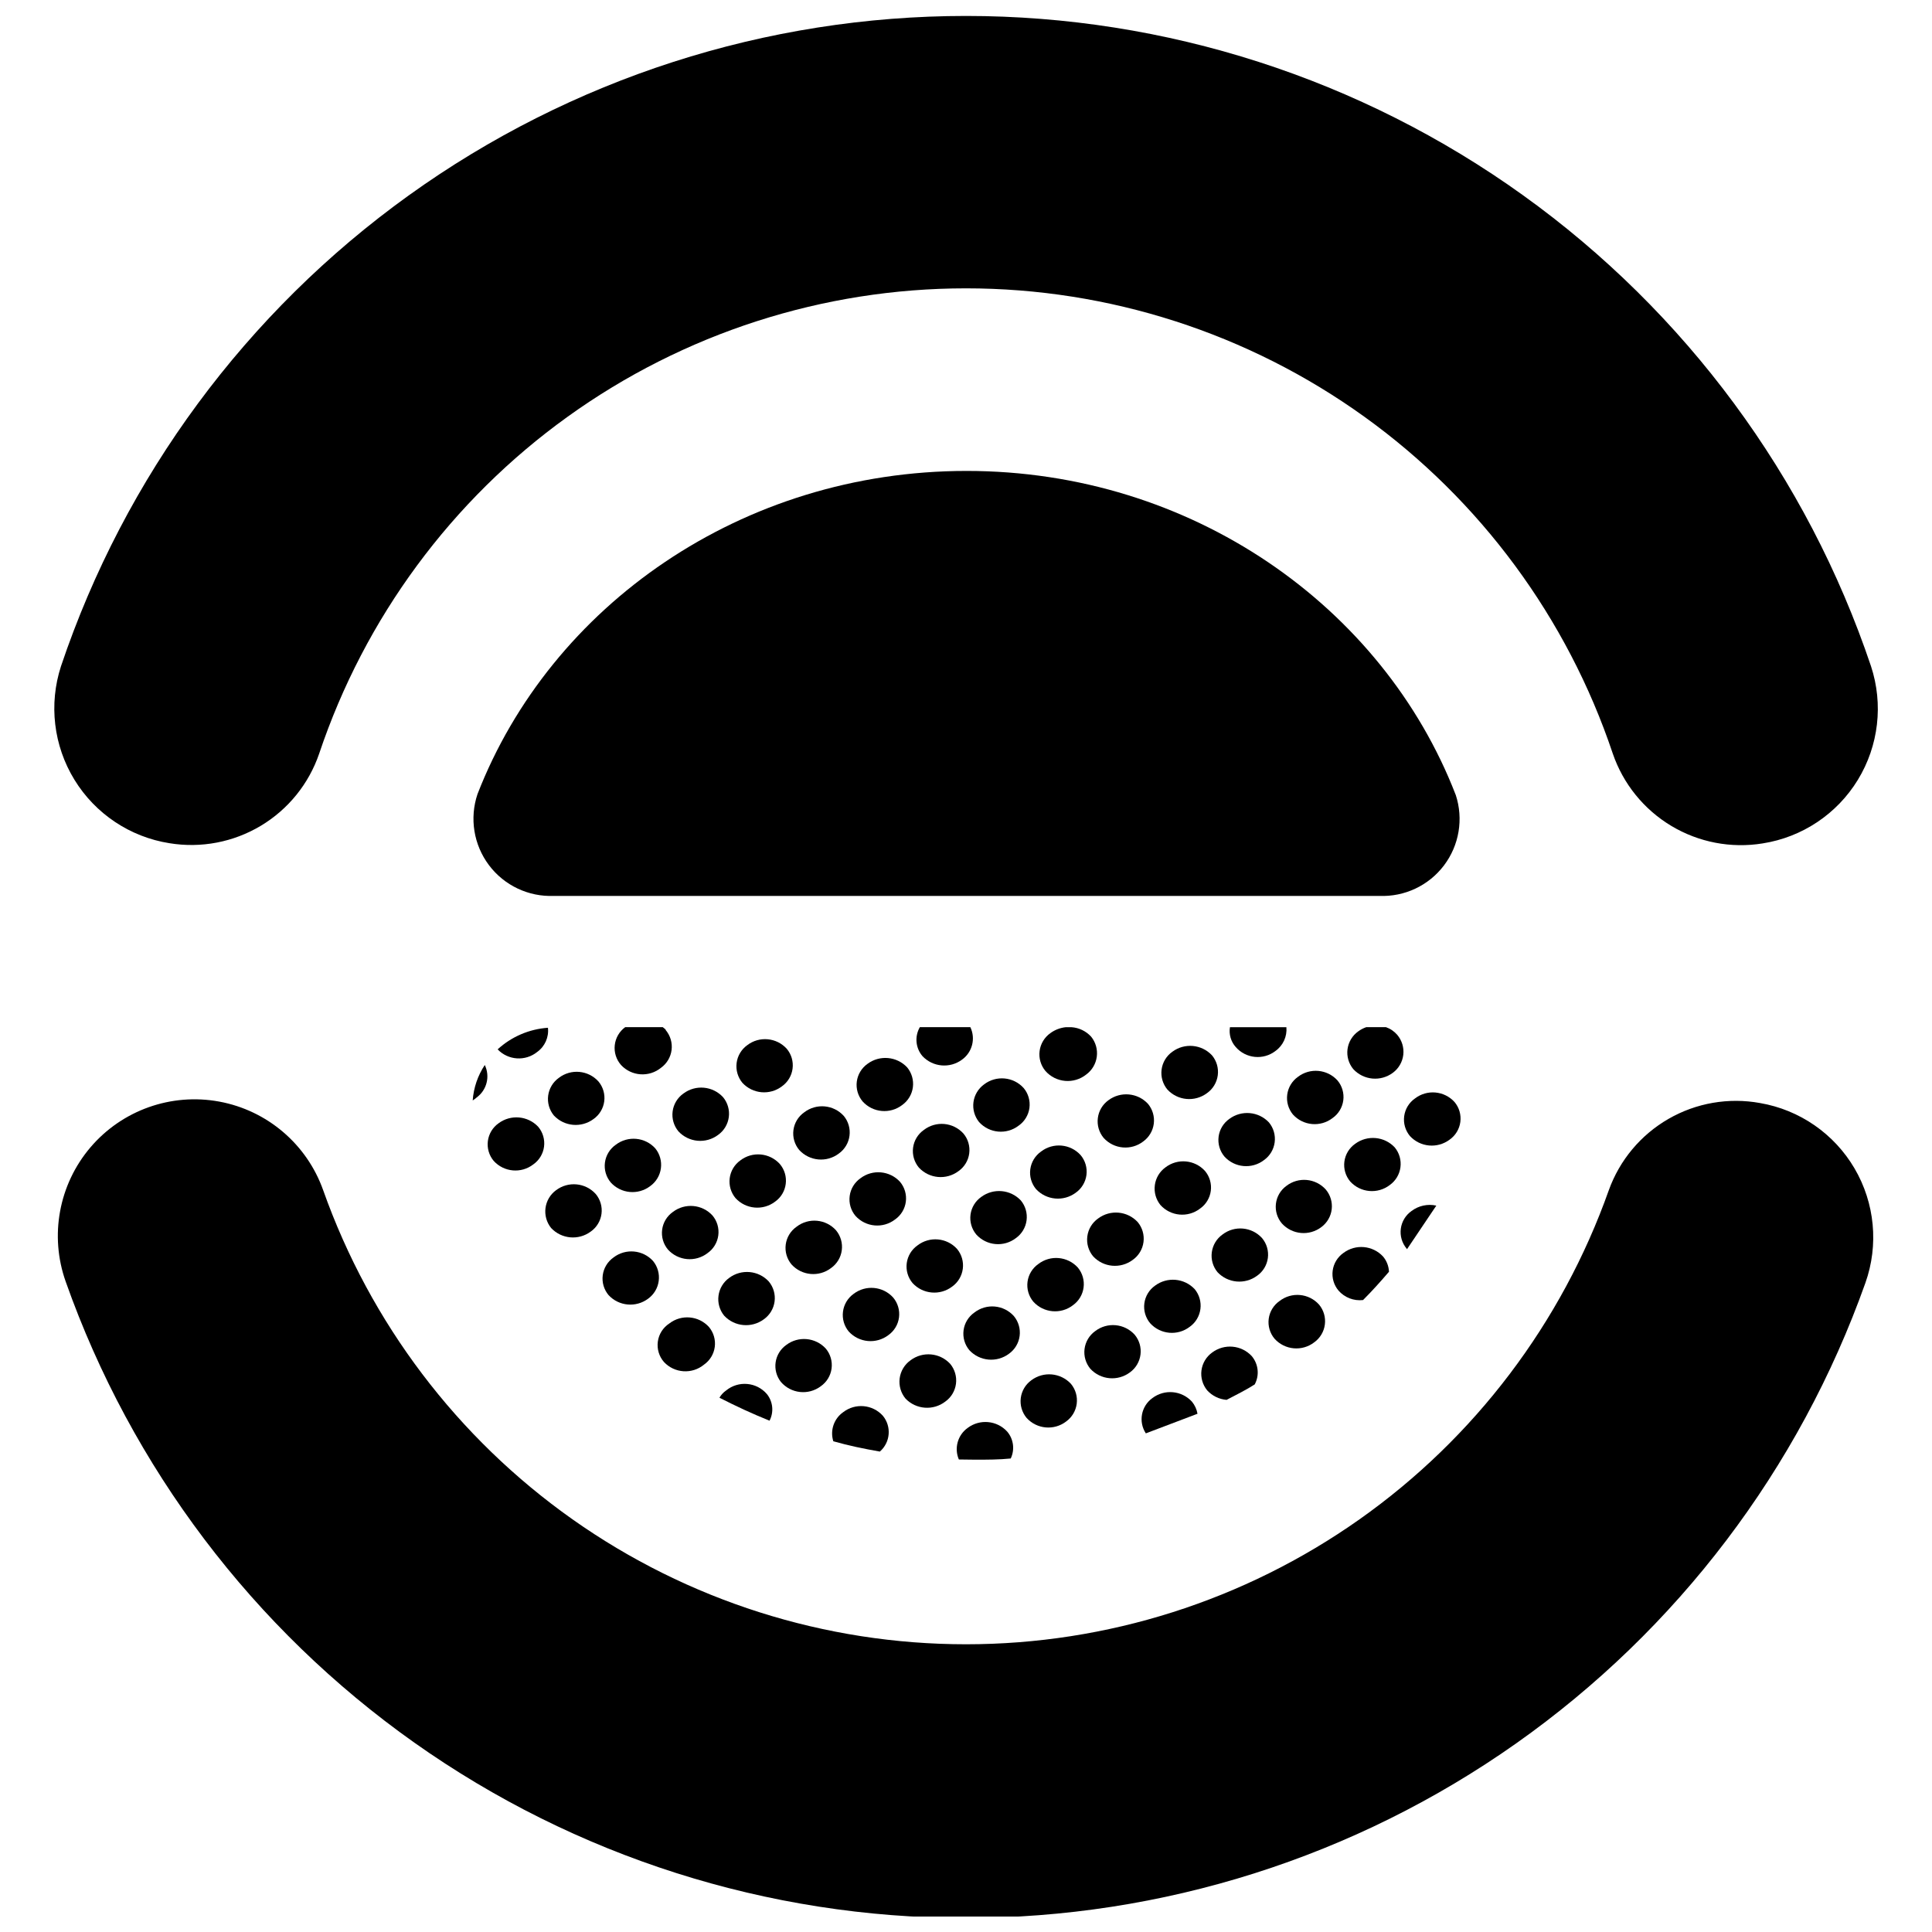 <?xml version="1.0" encoding="UTF-8"?>
<!-- Uploaded to: ICON Repo, www.iconrepo.com, Generator: ICON Repo Mixer Tools -->
<svg width="800px" height="800px" version="1.1" viewBox="144 144 512 512" xmlns="http://www.w3.org/2000/svg">
 <defs>
  <clipPath id="b">
   <path d="m159 435h482v216.9h-482z"/>
  </clipPath>
  <clipPath id="a">
   <path d="m158 148.09h484v219.91h-484z"/>
  </clipPath>
 </defs>
 <path d="m529.78 354.66c-19.312-49.961-70.059-85.859-129.62-85.859s-110.21 35.688-129.62 85.648c-2.148 6.391-1.016 13.426 3.031 18.816s10.488 8.441 17.227 8.16h218.73c6.691 0.281 13.098-2.738 17.141-8.078 4.043-5.34 5.207-12.324 3.117-18.688z"/>
 <path d="m330.57 505.64c1.566-1.098 2.602-2.801 2.852-4.695 0.246-1.898-0.309-3.809-1.539-5.277-2.719-3-7.285-3.414-10.496-0.941-1.664 1.078-2.781 2.824-3.051 4.789-0.273 1.969 0.324 3.953 1.633 5.441 2.805 2.988 7.441 3.285 10.602 0.684z"/>
 <path d="m305.85 457.36c2.719 3.004 7.289 3.414 10.496 0.945 1.539-1.117 2.555-2.82 2.801-4.703 0.25-1.887-0.289-3.793-1.488-5.269-2.715-3.004-7.285-3.414-10.496-0.945-1.566 1.098-2.598 2.805-2.848 4.699-0.25 1.895 0.309 3.809 1.535 5.273z"/>
 <path d="m302.59 430.59c-2.715-3.004-7.285-3.414-10.496-0.945-1.551 1.109-2.574 2.812-2.824 4.703-0.246 1.891 0.301 3.797 1.516 5.269 2.75 2.934 7.262 3.34 10.496 0.945 1.562-1.098 2.598-2.801 2.848-4.699 0.25-1.895-0.309-3.809-1.539-5.273z"/>
 <path d="m315.77 488.16c1.539-1.117 2.551-2.816 2.797-4.703 0.25-1.887-0.289-3.789-1.488-5.266-2.715-3.004-7.285-3.414-10.496-0.945-1.562 1.098-2.598 2.801-2.848 4.695-0.25 1.898 0.309 3.809 1.539 5.273 2.738 2.957 7.269 3.367 10.496 0.945z"/>
 <path d="m300.55 470.38c1.566-1.098 2.602-2.801 2.852-4.699 0.25-1.895-0.309-3.809-1.539-5.273-2.715-2.996-7.266-3.426-10.496-0.996-1.543 1.125-2.555 2.836-2.805 4.731-0.246 1.895 0.293 3.809 1.492 5.293 2.754 2.934 7.266 3.34 10.496 0.945z"/>
 <path d="m380.69 487.85c-2.719-3.004-7.289-3.414-10.496-0.945-1.547 1.113-2.559 2.82-2.797 4.711-0.238 1.891 0.316 3.797 1.535 5.258 2.731 2.981 7.277 3.391 10.496 0.945 1.559-1.105 2.582-2.812 2.82-4.707 0.238-1.895-0.328-3.805-1.559-5.262z"/>
 <path d="m387.77 416.21c-1.418 2.441-1.145 5.512 0.684 7.664 2.75 2.93 7.266 3.336 10.496 0.941 2.719-1.957 3.648-5.582 2.203-8.605z"/>
 <path d="m382.52 457.2c-2.731-2.981-7.281-3.391-10.496-0.945-1.566 1.098-2.602 2.801-2.848 4.695-0.25 1.898 0.305 3.809 1.535 5.273 2.719 3.004 7.285 3.418 10.496 0.945 1.566-1.098 2.598-2.801 2.848-4.695 0.25-1.895-0.309-3.809-1.535-5.273z"/>
 <path d="m366.3 449.7c1.555-1.105 2.578-2.809 2.824-4.699 0.25-1.891-0.297-3.801-1.512-5.269-2.715-3.004-7.285-3.414-10.496-0.945-1.566 1.098-2.598 2.801-2.848 4.695-0.25 1.898 0.309 3.812 1.535 5.277 2.731 2.977 7.281 3.387 10.496 0.941z"/>
 <path d="m365.57 470.06c-2.703-3.027-7.293-3.441-10.496-0.945-1.566 1.098-2.598 2.805-2.848 4.699s0.309 3.809 1.535 5.273c2.719 3.004 7.289 3.414 10.496 0.945 1.555-1.109 2.578-2.809 2.824-4.699 0.25-1.891-0.297-3.801-1.512-5.273z"/>
 <path d="m361.53 511.36c1.566-1.098 2.598-2.805 2.848-4.699 0.25-1.895-0.309-3.809-1.535-5.273-2.731-2.981-7.281-3.391-10.496-0.945-1.52 1.082-2.527 2.734-2.797 4.578-0.266 1.844 0.23 3.715 1.379 5.184 2.668 3.133 7.32 3.641 10.602 1.156z"/>
 <path d="m495.36 459.25c-2.707-3.027-7.293-3.441-10.496-0.945-1.527 1.121-2.516 2.828-2.734 4.707-0.223 1.883 0.352 3.769 1.578 5.211 2.719 3.004 7.289 3.414 10.496 0.945 1.516-1.133 2.496-2.836 2.715-4.711 0.215-1.875-0.348-3.762-1.559-5.207z"/>
 <path d="m347.73 483.6c-2.738-2.953-7.269-3.363-10.496-0.941-1.555 1.117-2.578 2.828-2.824 4.727-0.25 1.898 0.297 3.816 1.516 5.297 2.75 2.93 7.262 3.336 10.496 0.945 1.566-1.109 2.602-2.82 2.852-4.727 0.25-1.902-0.309-3.824-1.543-5.301z"/>
 <path d="m334.29 444.77c1.57-1.109 2.602-2.82 2.852-4.727 0.25-1.902-0.309-3.824-1.539-5.297-2.742-2.957-7.273-3.367-10.496-0.945-1.57 1.105-2.602 2.82-2.852 4.723-0.25 1.906 0.309 3.824 1.539 5.301 2.742 2.953 7.273 3.363 10.496 0.945z"/>
 <path d="m351.19 431.91c1.566-1.098 2.602-2.801 2.848-4.695 0.25-1.898-0.305-3.812-1.535-5.277-2.719-3-7.285-3.414-10.496-0.941-1.543 1.113-2.559 2.82-2.797 4.711-0.238 1.891 0.32 3.793 1.539 5.258 2.723 2.949 7.234 3.356 10.441 0.945z"/>
 <path d="m332.82 466.12c-2.731-2.981-7.277-3.391-10.496-0.945-1.566 1.098-2.602 2.801-2.848 4.695-0.25 1.898 0.309 3.809 1.535 5.273 2.719 3.004 7.285 3.418 10.496 0.945 1.566-1.098 2.598-2.801 2.848-4.695 0.25-1.898-0.309-3.809-1.535-5.273z"/>
 <path d="m350.67 452.48c-2.719-3.004-7.285-3.418-10.496-0.945-1.547 1.113-2.559 2.82-2.797 4.711s0.316 3.793 1.535 5.258c2.731 2.981 7.281 3.391 10.496 0.945 1.559-1.105 2.582-2.812 2.82-4.707 0.242-1.895-0.324-3.805-1.559-5.262z"/>
 <path d="m498.45 430.33c-2.719-3.004-7.289-3.414-10.496-0.945-1.555 1.109-2.578 2.809-2.824 4.699-0.25 1.891 0.297 3.801 1.512 5.273 2.715 3.004 7.285 3.414 10.496 0.945 1.566-1.098 2.598-2.805 2.848-4.699s-0.309-3.809-1.535-5.273z"/>
 <path d="m414.54 462.14c-2.75-2.934-7.266-3.34-10.496-0.945-1.566 1.098-2.598 2.801-2.848 4.695s0.309 3.809 1.535 5.273c2.719 3.004 7.285 3.414 10.496 0.945 1.555-1.105 2.578-2.809 2.824-4.699 0.25-1.891-0.297-3.801-1.512-5.269z"/>
 <path d="m513.62 448.07c-2.75-2.934-7.262-3.34-10.496-0.945-1.566 1.098-2.598 2.801-2.848 4.699-0.25 1.895 0.309 3.809 1.535 5.273 2.719 3.004 7.289 3.414 10.496 0.945 1.555-1.109 2.578-2.812 2.824-4.703 0.25-1.891-0.297-3.797-1.512-5.269z"/>
 <path d="m426.55 520.7c1.543-1.117 2.555-2.82 2.793-4.711 0.242-1.891-0.316-3.797-1.535-5.262-2.742-2.953-7.269-3.363-10.496-0.945-1.543 1.117-2.555 2.824-2.797 4.715-0.238 1.891 0.32 3.793 1.539 5.258 2.715 3.004 7.285 3.414 10.496 0.945z"/>
 <path d="m413.96 442.3c1.566-1.098 2.602-2.801 2.852-4.695 0.246-1.898-0.309-3.809-1.539-5.273-2.715-3.004-7.285-3.418-10.496-0.945-1.539 1.117-2.551 2.816-2.801 4.703-0.246 1.887 0.293 3.789 1.488 5.266 2.719 3.004 7.289 3.414 10.496 0.945z"/>
 <path d="m319.18 426.97c1.543-1.113 2.555-2.82 2.797-4.711 0.238-1.891-0.32-3.797-1.539-5.258 0-0.262-0.523-0.523-0.789-0.789h-9.973 0.004c-1.551 1.129-2.555 2.859-2.762 4.769-0.211 1.906 0.391 3.812 1.66 5.254 2.785 3.004 7.426 3.324 10.602 0.734z"/>
 <path d="m431.86 428.76c1.543-1.125 2.555-2.836 2.801-4.731 0.25-1.895-0.289-3.809-1.492-5.293-1.355-1.488-3.238-2.391-5.246-2.519h-1.469c-1.48 0.152-2.894 0.695-4.094 1.574-1.57 1.109-2.602 2.82-2.852 4.727-0.25 1.902 0.309 3.824 1.539 5.297 2.777 3.144 7.531 3.562 10.812 0.945z"/>
 <path d="m429.65 479.93c-2.715-3.004-7.285-3.414-10.496-0.945-1.562 1.098-2.598 2.801-2.848 4.699-0.25 1.895 0.309 3.809 1.535 5.273 2.719 3.004 7.289 3.414 10.496 0.945 1.555-1.109 2.578-2.812 2.824-4.703 0.25-1.891-0.297-3.797-1.512-5.269z"/>
 <path d="m514.3 418.26c-0.801-0.934-1.832-1.641-2.992-2.047h-5.246c-0.754 0.262-1.461 0.633-2.102 1.102-1.566 1.109-2.602 2.82-2.852 4.727-0.25 1.902 0.309 3.824 1.539 5.297 2.742 2.957 7.273 3.363 10.496 0.945 1.531-1.141 2.527-2.863 2.746-4.762 0.215-1.898-0.359-3.801-1.59-5.262z"/>
 <path d="m482.02 422.51c2.012-1.438 3.109-3.836 2.887-6.297h-14.957c-0.309 1.891 0.25 3.816 1.523 5.25 2.68 3.09 7.312 3.551 10.547 1.047z"/>
 <path d="m446.97 446.5c1.543-1.117 2.555-2.82 2.797-4.711 0.238-1.891-0.32-3.797-1.539-5.262-2.738-2.953-7.269-3.363-10.496-0.945-1.543 1.117-2.555 2.824-2.793 4.715-0.242 1.891 0.316 3.793 1.535 5.258 2.719 3.004 7.285 3.414 10.496 0.945z"/>
 <path d="m478.46 472.11c-2.719-3.004-7.285-3.414-10.496-0.945-1.555 1.109-2.574 2.812-2.824 4.703s0.297 3.797 1.512 5.269c2.754 2.934 7.266 3.34 10.496 0.945 1.566-1.098 2.598-2.801 2.848-4.699 0.25-1.895-0.309-3.809-1.535-5.273z"/>
 <path d="m463.87 433.69c1.57-1.109 2.602-2.82 2.852-4.727 0.25-1.902-0.309-3.824-1.539-5.297-2.754-2.934-7.266-3.34-10.496-0.945-1.57 1.105-2.606 2.82-2.852 4.723-0.25 1.906 0.309 3.828 1.539 5.301 2.742 2.957 7.269 3.363 10.496 0.945z"/>
 <path d="m460.61 485.64c-2.754-2.93-7.266-3.336-10.496-0.941-1.566 1.094-2.598 2.801-2.848 4.695-0.25 1.895 0.309 3.809 1.535 5.273 2.719 3.004 7.285 3.414 10.496 0.945 1.555-1.105 2.574-2.809 2.824-4.699s-0.297-3.801-1.512-5.273z"/>
 <path d="m480.29 441.46c-2.75-2.934-7.266-3.34-10.496-0.945-1.566 1.098-2.598 2.805-2.848 4.699-0.25 1.895 0.309 3.809 1.535 5.273 2.719 3.004 7.285 3.414 10.496 0.945 1.555-1.109 2.574-2.809 2.824-4.699s-0.297-3.801-1.512-5.273z"/>
 <path d="m492.31 499.71c1.543-1.117 2.555-2.82 2.793-4.711 0.242-1.891-0.316-3.797-1.535-5.262-2.703-3.027-7.293-3.441-10.496-0.941-1.566 1.094-2.598 2.801-2.848 4.695-0.25 1.895 0.309 3.809 1.535 5.273 2.723 3.035 7.332 3.449 10.551 0.945z"/>
 <path d="m430.38 450.12c-2.715-3.004-7.285-3.414-10.496-0.945-1.562 1.098-2.598 2.801-2.848 4.699-0.25 1.895 0.309 3.809 1.539 5.273 2.75 2.934 7.262 3.34 10.496 0.945 1.562-1.098 2.598-2.805 2.848-4.699s-0.309-3.809-1.539-5.273z"/>
 <path d="m443.45 507.69c1.543-1.113 2.555-2.82 2.793-4.711 0.242-1.891-0.316-3.797-1.535-5.262-2.715-3-7.285-3.414-10.496-0.941-1.543 1.113-2.555 2.82-2.797 4.711-0.238 1.891 0.32 3.793 1.539 5.258 2.738 2.957 7.269 3.363 10.496 0.945z"/>
 <path d="m445.5 467.86c-2.742-2.957-7.273-3.363-10.496-0.945-1.57 1.109-2.606 2.82-2.852 4.727-0.25 1.902 0.309 3.824 1.539 5.297 2.738 2.957 7.269 3.363 10.496 0.945 1.566-1.105 2.602-2.82 2.852-4.723 0.25-1.906-0.309-3.828-1.539-5.301z"/>
 <path d="m463.34 454.32c-2.719-3.004-7.289-3.414-10.496-0.945-1.543 1.117-2.555 2.816-2.801 4.703-0.25 1.887 0.289 3.789 1.488 5.269 2.715 3 7.285 3.414 10.496 0.941 1.566-1.098 2.598-2.801 2.848-4.695 0.25-1.895-0.309-3.809-1.535-5.273z"/>
 <path d="m469.06 514.98c2.519-1.312 5.246-2.676 7.453-4.094 1.301-2.43 0.988-5.402-0.789-7.508-2.738-2.953-7.269-3.363-10.496-0.941-1.555 1.117-2.578 2.828-2.828 4.727-0.246 1.898 0.301 3.816 1.516 5.297 1.336 1.457 3.172 2.359 5.144 2.519z"/>
 <path d="m394.49 515.45c1.57-1.105 2.602-2.82 2.852-4.723 0.25-1.902-0.309-3.824-1.539-5.301-2.742-2.953-7.273-3.363-10.496-0.941-1.59 1.125-2.637 2.867-2.887 4.801-0.25 1.934 0.32 3.883 1.574 5.379 2.793 2.883 7.305 3.223 10.496 0.785z"/>
 <path d="m461.35 518.66c-0.203-1.176-0.711-2.281-1.469-3.203-2.731-2.977-7.277-3.387-10.496-0.941-2.984 2.148-3.746 6.266-1.73 9.34z"/>
 <path d="m402.46 530.83c3.148 0 6.297 0 9.395-0.316 1.121-2.356 0.75-5.152-0.945-7.137-2.731-2.981-7.277-3.387-10.496-0.945-2.625 1.898-3.586 5.367-2.309 8.344z"/>
 <path d="m505.22 488.53c2.414-2.414 4.672-4.934 6.875-7.504-0.066-1.484-0.617-2.906-1.574-4.039-2.742-2.957-7.273-3.363-10.496-0.945-1.566 1.098-2.602 2.801-2.852 4.695-0.25 1.898 0.309 3.809 1.539 5.273 1.621 1.859 4.055 2.801 6.508 2.519z"/>
 <path d="m529.47 436.05c-2.719-3-7.289-3.414-10.496-0.941-1.566 1.094-2.602 2.801-2.852 4.695-0.25 1.895 0.309 3.809 1.539 5.273 2.738 2.957 7.269 3.363 10.496 0.945 1.566-1.098 2.598-2.801 2.848-4.695 0.25-1.898-0.309-3.812-1.535-5.277z"/>
 <path d="m516.87 475.05 7.766-11.547h0.004c-2.289-0.508-4.688 0.008-6.562 1.418-1.566 1.098-2.598 2.801-2.848 4.695s0.309 3.809 1.535 5.273z"/>
 <path d="m270.32 434.84c2.699-1.973 3.606-5.594 2.152-8.605-1.859 2.805-2.961 6.039-3.203 9.395 0.375-0.23 0.727-0.492 1.051-0.789z"/>
 <path d="m336.39 512.52c-0.707 0.496-1.297 1.141-1.73 1.891 4.305 2.203 8.711 4.25 13.277 6.086 1.176-2.273 0.91-5.027-0.68-7.031-2.758-3.231-7.594-3.652-10.867-0.945z"/>
 <path d="m276.14 441.67c-1.566 1.098-2.598 2.801-2.848 4.695-0.25 1.898 0.309 3.812 1.535 5.277 2.719 3 7.289 3.414 10.496 0.941 1.566-1.098 2.602-2.801 2.852-4.695 0.246-1.895-0.309-3.809-1.539-5.273-2.75-2.934-7.266-3.34-10.496-0.945z"/>
 <path d="m373.91 425.92c-1.562 1.098-2.598 2.805-2.848 4.699-0.25 1.895 0.309 3.809 1.539 5.273 2.715 3.004 7.285 3.414 10.496 0.945 1.551-1.109 2.574-2.809 2.824-4.699 0.246-1.891-0.301-3.801-1.516-5.273-2.75-2.93-7.262-3.336-10.496-0.945z"/>
 <path d="m275.88 422.09c2.789 2.922 7.352 3.219 10.496 0.68 2.031-1.465 3.117-3.91 2.836-6.402-4.965 0.344-9.664 2.363-13.332 5.723z"/>
 <path d="m397.64 474.99c-2.719-3.004-7.285-3.414-10.496-0.945-1.566 1.098-2.598 2.801-2.848 4.699-0.25 1.895 0.309 3.809 1.535 5.273 2.731 2.981 7.281 3.387 10.496 0.945 1.555-1.109 2.574-2.812 2.824-4.703s-0.297-3.797-1.512-5.269z"/>
 <path d="m387.51 453.42c2.742 2.957 7.273 3.363 10.496 0.945 1.566-1.098 2.602-2.801 2.848-4.695 0.25-1.898-0.305-3.809-1.535-5.273-2.719-3.004-7.285-3.418-10.496-0.945-1.566 1.098-2.598 2.801-2.848 4.695-0.25 1.895 0.309 3.809 1.535 5.273z"/>
 <path d="m412.7 492.79c-2.707-3.031-7.293-3.441-10.496-0.945-1.566 1.098-2.602 2.801-2.848 4.695-0.25 1.895 0.305 3.809 1.535 5.273 2.742 2.957 7.273 3.363 10.496 0.945 1.551-1.105 2.574-2.809 2.824-4.699 0.25-1.891-0.301-3.801-1.512-5.269z"/>
 <path d="m377.17 528.68c2.801-2.426 3.148-6.644 0.789-9.5-2.719-3.004-7.285-3.414-10.496-0.945-2.469 1.723-3.531 4.848-2.625 7.715 4.043 1.156 8.137 1.996 12.332 2.731z"/>
 <g clip-path="url(#b)">
  <path d="m610.45 436.32c-8.336-1.52-16.941-0.035-24.281 4.195-7.344 4.227-12.945 10.922-15.816 18.895-12.48 35.203-35.559 65.672-66.062 87.223-30.508 21.547-66.938 33.117-104.29 33.117-37.352 0-73.781-11.57-104.29-33.117-30.508-21.551-53.586-52.02-66.066-87.223-4.332-12.188-14.836-21.137-27.555-23.48s-25.723 2.277-34.113 12.121c-8.387 9.848-10.887 23.418-6.559 35.605 17.438 49.293 49.715 91.973 92.398 122.17 42.684 30.199 93.676 46.434 145.96 46.465 52.285 0.035 103.3-16.129 146.02-46.273 42.723-30.141 75.059-72.777 92.559-122.05 3.559-10.035 2.504-21.129-2.879-30.316s-14.547-15.531-25.039-17.332z"/>
 </g>
 <g clip-path="url(#a)">
  <path d="m188.92 367.46c8.359 1.371 16.93-0.266 24.195-4.617 7.266-4.352 12.75-11.141 15.48-19.156 12.055-35.914 35.082-67.137 65.836-89.254 30.758-22.121 67.684-34.02 105.57-34.02s74.809 11.898 105.56 34.02c30.754 22.117 53.785 53.34 65.836 89.254 2.742 8.023 8.234 14.816 15.508 19.18 7.269 4.359 15.852 6.008 24.219 4.644 10.473-1.637 19.695-7.797 25.223-16.84 5.527-9.047 6.801-20.062 3.484-30.129-16.902-50.215-49.145-93.859-92.172-124.77-43.031-30.918-94.676-47.547-147.66-47.547s-104.63 16.629-147.66 47.547c-43.027 30.914-75.266 74.559-92.172 124.77-3.277 10.07-1.98 21.066 3.555 30.094 5.531 9.031 14.746 15.18 25.203 16.824z"/>
 </g>
</svg>